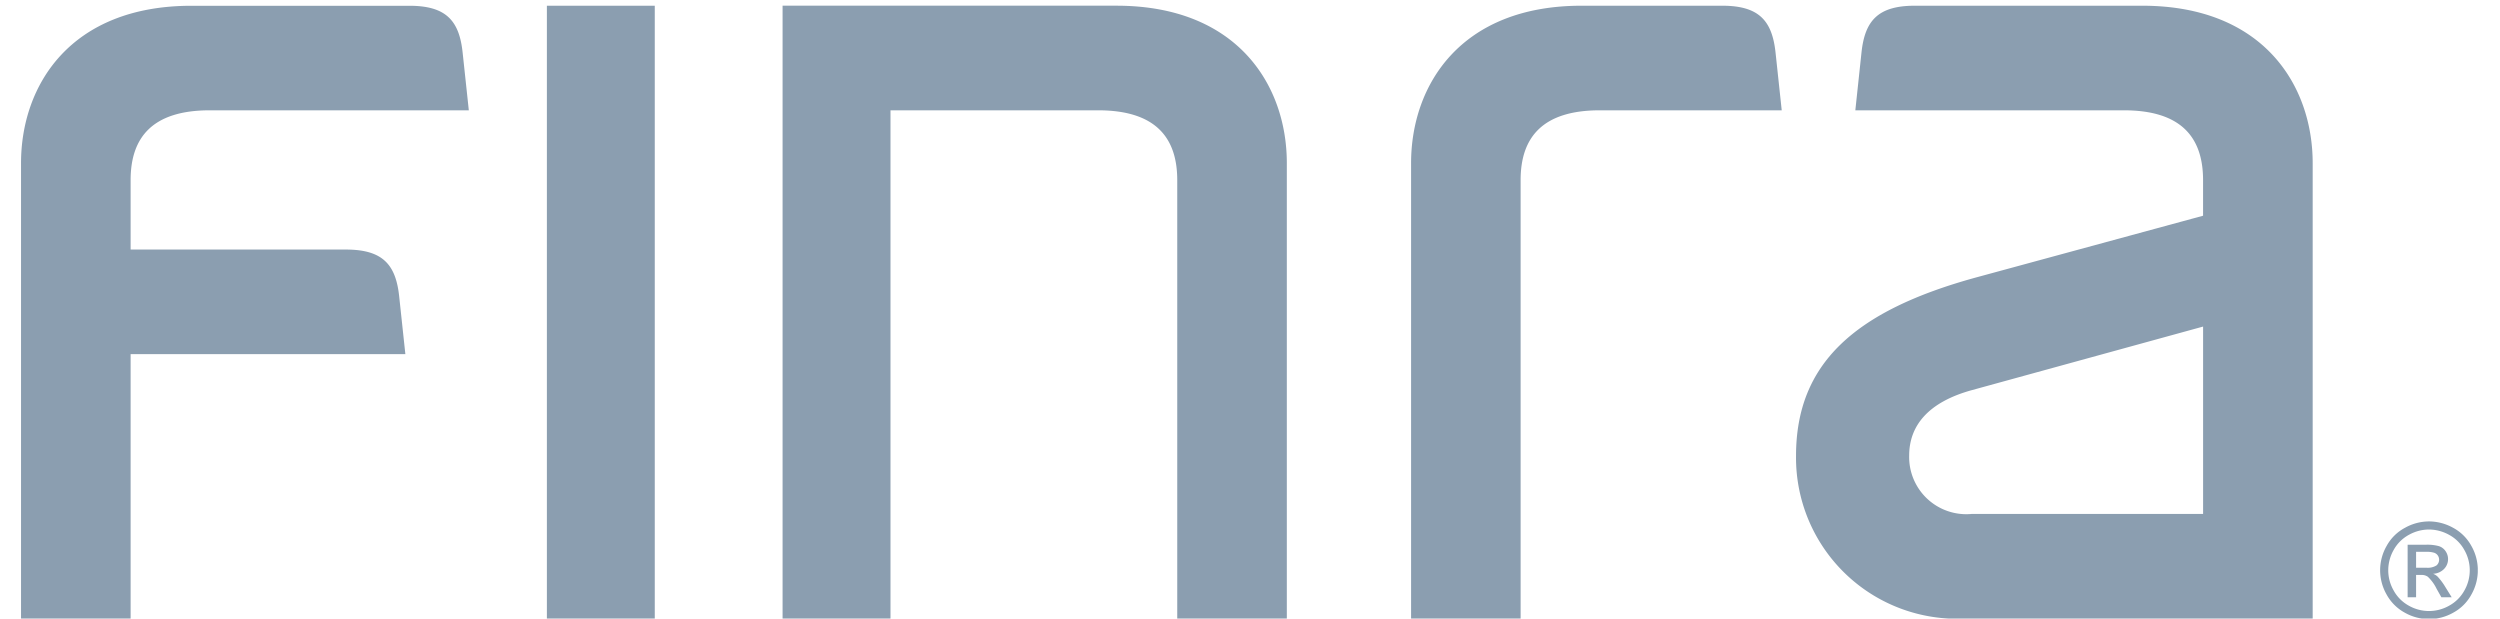 <svg width="97" height="24" fill="none" xmlns="http://www.w3.org/2000/svg"><g clip-path="url(#a)" fill="#8B9EB0"><path d="M76.512 19.94a2.217 2.217 0 0 1-2.436-2.262c0-1.151.725-2.073 2.444-2.544l8.96-2.463v7.27h-8.968Zm13.22-13.608c0-3.032-1.925-6.11-6.611-6.11h-8.83c-1.435 0-1.934.592-2.065 1.814l-.239 2.244h10.422c2.209 0 3.07 1.038 3.07 2.708V8.37l-8.811 2.396c-4.712 1.295-6.982 3.341-6.982 6.922A6.249 6.249 0 0 0 76.248 24h13.484V6.333ZM59 6.988c0-1.67.864-2.708 3.071-2.708h7.06l-.24-2.244C68.758.814 68.26.222 66.826.222H61.36c-4.686 0-6.61 3.078-6.61 6.11V24H59V6.988ZM42.607 4.28c2.208 0 3.07 1.039 3.07 2.708V24h4.252V6.331c0-3.031-1.925-6.11-6.61-6.11H30.364V24h4.187V4.28h8.055Zm-27.119 7.217c-.131-1.223-.63-1.814-2.065-1.814H5.068V6.988c0-1.67.862-2.708 3.07-2.708H18.19l-.24-2.243C17.82.814 17.32.224 15.886.224H7.428C2.74.224.816 3.3.816 6.332V24h4.252V13.74h10.66l-.24-2.243Zm78.758 8.734c.326.002.646.087.931.245.3.16.546.404.709.7a1.902 1.902 0 0 1 .003 1.893c-.16.296-.403.54-.7.701a1.903 1.903 0 0 1-1.886 0 1.764 1.764 0 0 1-.702-.701 1.895 1.895 0 0 1 .003-1.892 1.74 1.74 0 0 1 .712-.7c.284-.16.604-.244.93-.246Zm0 .314c-.273.002-.54.072-.778.205a1.483 1.483 0 0 0-.592.585 1.606 1.606 0 0 0-.212.793c0 .275.073.545.21.784.135.247.338.45.584.586a1.582 1.582 0 0 0 1.574 0c.247-.136.45-.339.586-.586a1.583 1.583 0 0 0-.004-1.577 1.47 1.47 0 0 0-.592-.585 1.628 1.628 0 0 0-.776-.205Zm-.83 2.63v-2.039h.699c.175-.008.35.01.52.056a.494.494 0 0 1 .256.198.543.543 0 0 1-.064.688.634.634 0 0 1-.424.185.514.514 0 0 1 .174.108c.115.124.216.26.302.405l.247.399h-.4l-.182-.322a1.62 1.62 0 0 0-.344-.475.42.42 0 0 0-.263-.07h-.193v.867h-.329Zm.328-1.148h.398a.641.641 0 0 0 .392-.087.291.291 0 0 0 .053-.387.281.281 0 0 0-.14-.106 1 1 0 0 0-.33-.036h-.373v.616ZM25.405.222h-4.186v23.777h4.186V.222Z"/></g><defs><clipPath id="a"><path fill="#fff" transform="translate(.25)" d="M0 0h95.888v24H0z"/></clipPath></defs></svg>